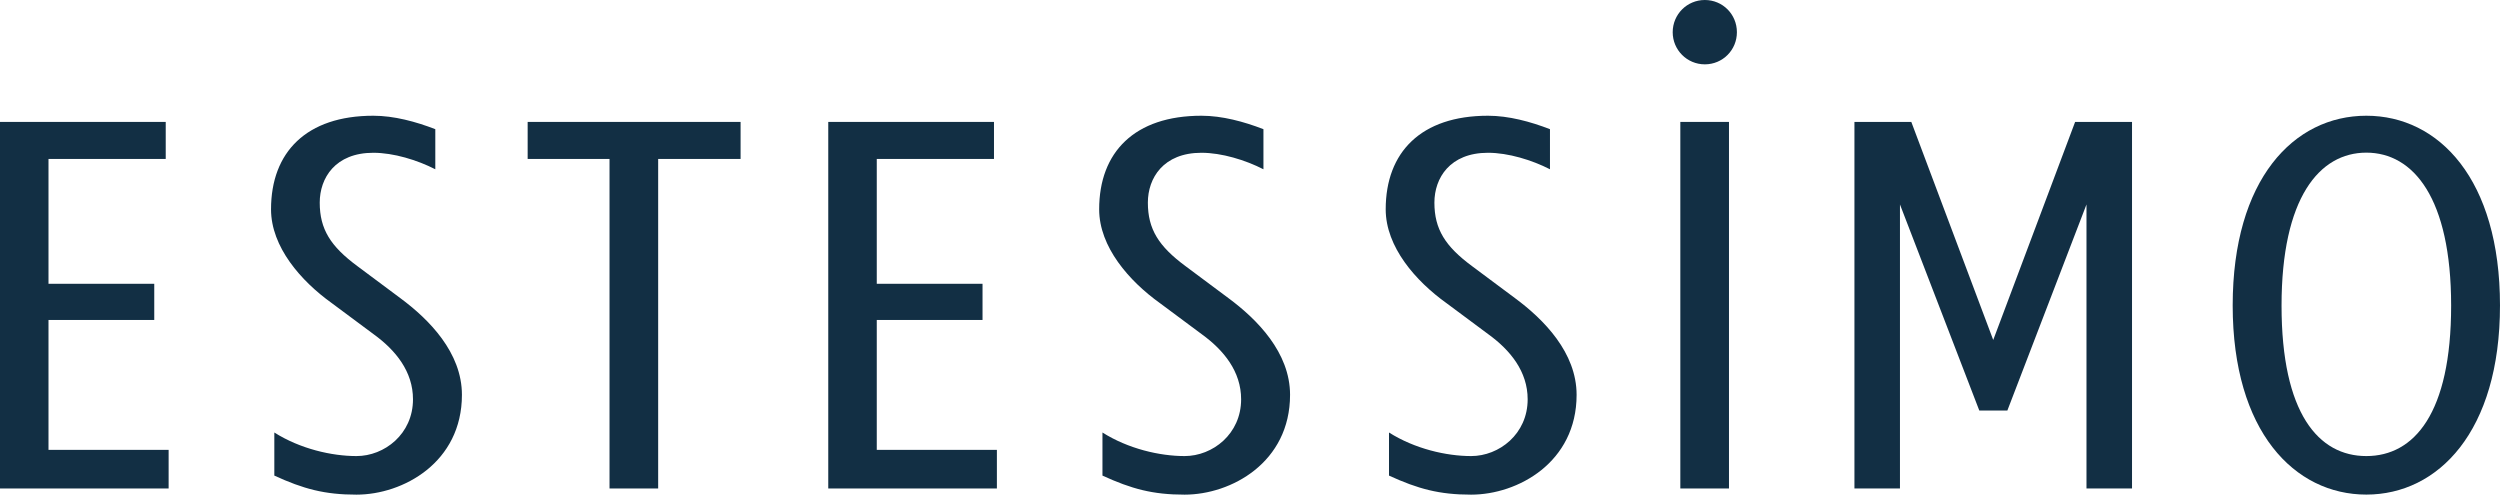 <?xml version="1.0" encoding="UTF-8"?>
<svg id="logo" xmlns="http://www.w3.org/2000/svg" width="188.687mm" height="37.334mm" version="1.1" viewBox="0 0 534.861 105.829">
  <!-- Generator: Adobe Illustrator 29.6.1, SVG Export Plug-In . SVG Version: 2.1.1 Build 9)  -->
  <polygon points="10.375 68.455 33.002 68.455 33.002 60.714 10.375 60.714 10.375 34.006 35.455 34.006 35.455 26.084 0 26.084 0 104.508 36.075 104.508 36.075 96.247 10.375 96.247 10.375 68.455" fill="#122f44"/>
  <polygon points="187.579 68.455 210.206 68.455 210.206 60.714 187.579 60.714 187.579 34.006 212.657 34.006 212.657 26.084 177.202 26.084 177.202 104.508 213.278 104.508 213.278 96.247 187.579 96.247 187.579 68.455" fill="#122f44"/>
  <path d="M85.683,63.812l-9.23-6.878c-5.734-4.24-8.05-7.905-8.05-13.584,0-5.265,3.319-10.665,11.467-10.665,4.336,0,9.395,1.553,13.26,3.529v-8.575c-4.186-1.619-8.833-2.878-13.26-2.878-14.305,0-21.885,7.78-21.885,20.025,0,8.046,6.414,15.354,13.01,20.074l8.986,6.68c4.658,3.384,8.375,7.934,8.375,13.886,0,7.441-6.11,12.147-12.092,12.147-5.305,0-12.056-1.55-17.574-5.041v9.219c6.207,2.85,10.766,4.077,17.574,4.077,9.951,0,22.562-6.873,22.562-21.355,0-9.04-7.029-16.14-13.144-20.661h0Z" fill="#122f44"/>
  <path d="M324.163,63.812l-9.231-6.878c-5.733-4.24-8.05-7.905-8.05-13.584,0-5.265,3.319-10.665,11.469-10.665,4.336,0,9.393,1.553,13.258,3.529v-8.575c-4.184-1.619-8.832-2.878-13.258-2.878-14.306,0-21.887,7.78-21.887,20.025,0,8.046,6.415,15.354,13.01,20.074l8.986,6.68c4.659,3.384,8.376,7.934,8.376,13.886,0,7.441-6.111,12.147-12.093,12.147-5.303,0-12.055-1.55-17.573-5.041v9.219c6.207,2.85,10.767,4.077,17.573,4.077,9.951,0,22.564-6.873,22.564-21.355,0-9.04-7.03-16.14-13.144-20.661h0Z" fill="#122f44"/>
  <path d="M262.858,63.812l-9.228-6.878c-5.736-4.24-8.051-7.905-8.051-13.584,0-5.265,3.318-10.665,11.467-10.665,4.336,0,9.395,1.553,13.26,3.529v-8.575c-4.186-1.619-8.832-2.878-13.26-2.878-14.304,0-21.885,7.78-21.885,20.025,0,8.046,6.414,15.354,13.01,20.074l8.986,6.68c4.659,3.384,8.376,7.934,8.376,13.886,0,7.441-6.111,12.147-12.093,12.147-5.305,0-12.057-1.55-17.574-5.041v9.219c6.208,2.85,10.766,4.077,17.574,4.077,9.951,0,22.562-6.873,22.562-21.355,0-9.04-7.029-16.14-13.144-20.661Z" fill="#122f44"/>
  <polygon points="112.889 34.006 130.404 34.006 130.404 104.508 140.81 104.508 140.81 34.006 158.444 34.006 158.444 26.084 112.889 26.084 112.889 34.006" fill="#122f44"/>
  <path d="M506.265,24.761c-15.521,0-28.593,13.607-28.593,40.59s13.243,40.464,28.593,40.464,28.595-13.486,28.595-40.464-13.069-40.59-28.595-40.59h0ZM506.265,97.573c-10.235,0-18.14-9.14-18.14-32.185s8.09-32.73,18.14-32.73,18.143,9.686,18.143,32.73-7.903,32.185-18.143,32.185Z" fill="#122f44"/>
  <path d="M364.737,0c-3.798,0-6.872,3.065-6.872,6.893,0,3.802,3.074,6.873,6.872,6.873,3.832,0,6.864-3.071,6.864-6.873C371.601,3.066,368.569,0,364.737,0Z" fill="#122f44"/>
  <rect x="359.497" y="26.084" width="10.409" height="78.424" fill="#122f44"/>
  <polygon points="443.962 26.084 426.44 72.735 408.914 26.084 396.747 26.084 396.747 104.508 406.486 104.508 406.486 43.742 423.462 87.835 429.462 87.835 446.392 43.742 446.392 104.508 456.134 104.508 456.134 26.084 443.962 26.084" fill="#122f44"/>
</svg>
